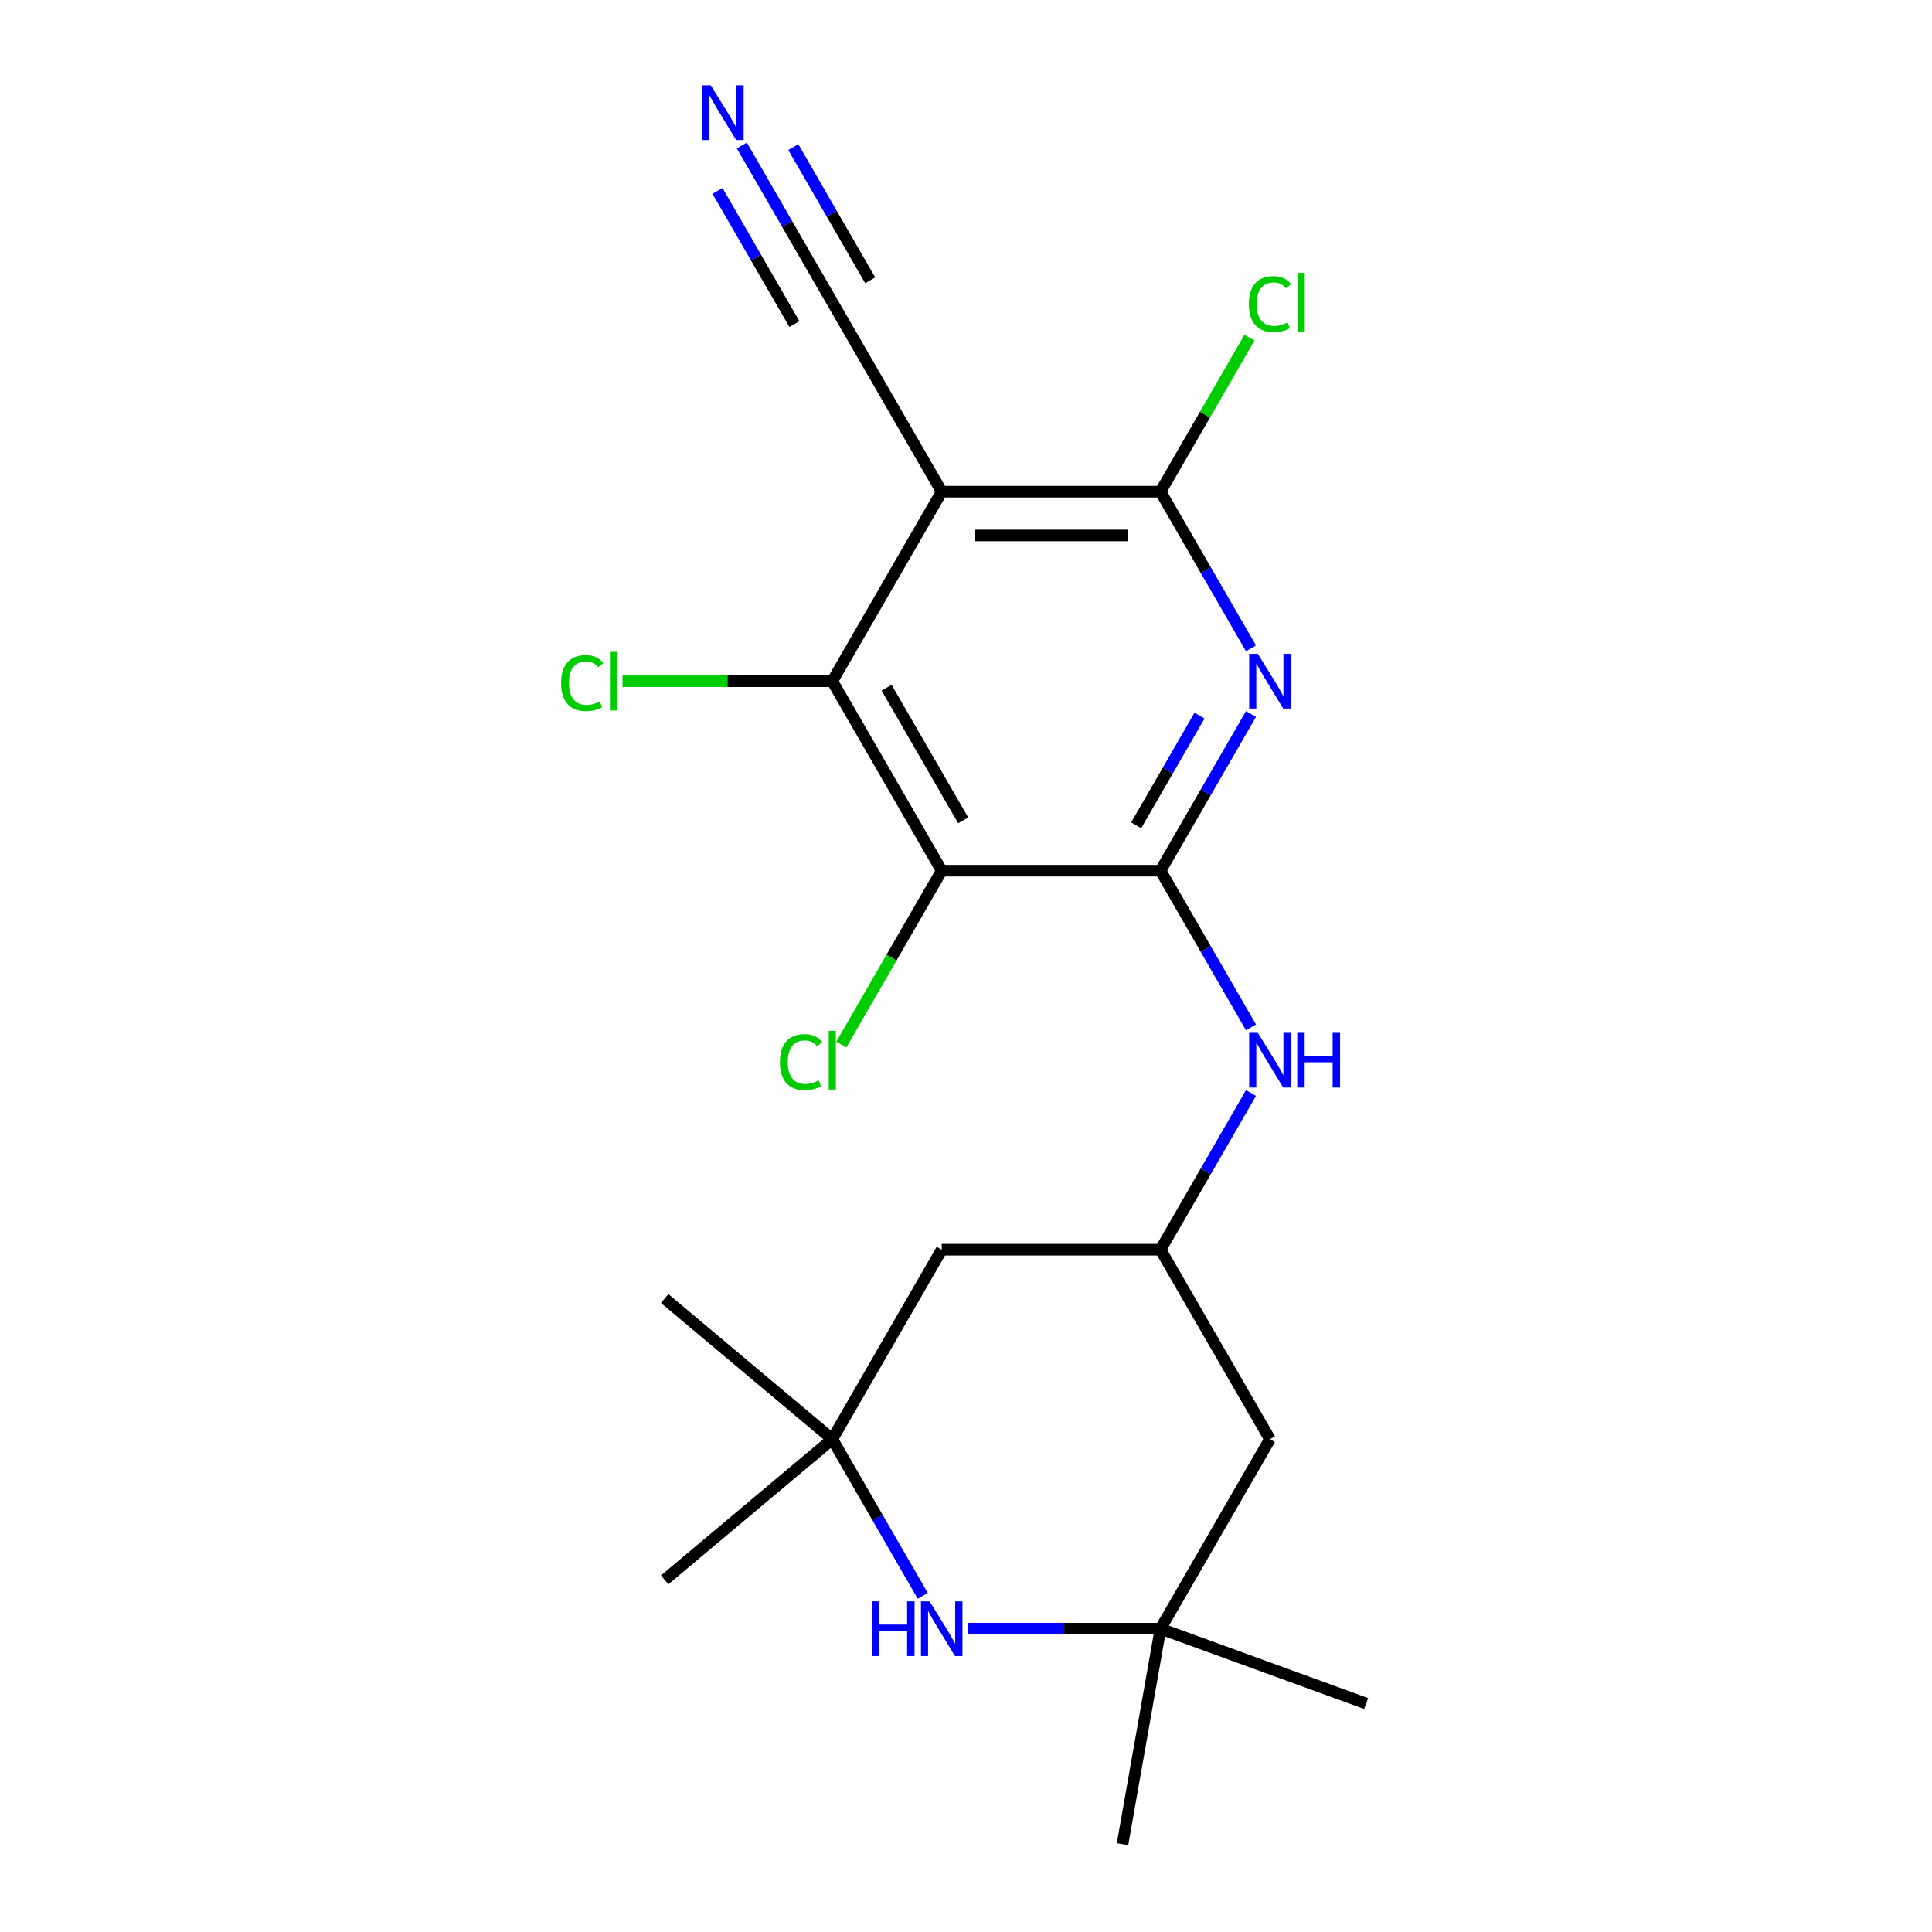 <?xml version='1.0' encoding='iso-8859-1'?>
<svg version='1.1' baseProfile='full'
              xmlns='http://www.w3.org/2000/svg'
                      xmlns:rdkit='http://www.rdkit.org/xml'
                      xmlns:xlink='http://www.w3.org/1999/xlink'
                  xml:space='preserve'
width='1000px' height='1000px' viewBox='0 0 1000 1000'>
<!-- END OF HEADER -->
<rect style='opacity:1.0;fill:#FFFFFF;stroke:none' width='1000' height='1000' x='0' y='0'> </rect>
<path class='bond-0' d='M 600.684,450.666 L 624.094,410.119' style='fill:none;fill-rule:evenodd;stroke:#000000;stroke-width:6px;stroke-linecap:butt;stroke-linejoin:miter;stroke-opacity:1' />
<path class='bond-0' d='M 624.094,410.119 L 647.504,369.572' style='fill:none;fill-rule:evenodd;stroke:#0000FF;stroke-width:6px;stroke-linecap:butt;stroke-linejoin:miter;stroke-opacity:1' />
<path class='bond-0' d='M 588.09,427.176 L 604.477,398.793' style='fill:none;fill-rule:evenodd;stroke:#000000;stroke-width:6px;stroke-linecap:butt;stroke-linejoin:miter;stroke-opacity:1' />
<path class='bond-0' d='M 604.477,398.793 L 620.864,370.41' style='fill:none;fill-rule:evenodd;stroke:#0000FF;stroke-width:6px;stroke-linecap:butt;stroke-linejoin:miter;stroke-opacity:1' />
<path class='bond-2' d='M 600.684,450.666 L 487.425,450.666' style='fill:none;fill-rule:evenodd;stroke:#000000;stroke-width:6px;stroke-linecap:butt;stroke-linejoin:miter;stroke-opacity:1' />
<path class='bond-6' d='M 600.684,450.666 L 624.094,491.213' style='fill:none;fill-rule:evenodd;stroke:#000000;stroke-width:6px;stroke-linecap:butt;stroke-linejoin:miter;stroke-opacity:1' />
<path class='bond-6' d='M 624.094,491.213 L 647.504,531.76' style='fill:none;fill-rule:evenodd;stroke:#0000FF;stroke-width:6px;stroke-linecap:butt;stroke-linejoin:miter;stroke-opacity:1' />
<path class='bond-3' d='M 647.504,335.589 L 624.094,295.042' style='fill:none;fill-rule:evenodd;stroke:#0000FF;stroke-width:6px;stroke-linecap:butt;stroke-linejoin:miter;stroke-opacity:1' />
<path class='bond-3' d='M 624.094,295.042 L 600.684,254.495' style='fill:none;fill-rule:evenodd;stroke:#000000;stroke-width:6px;stroke-linecap:butt;stroke-linejoin:miter;stroke-opacity:1' />
<path class='bond-1' d='M 487.425,254.495 L 430.796,352.581' style='fill:none;fill-rule:evenodd;stroke:#000000;stroke-width:6px;stroke-linecap:butt;stroke-linejoin:miter;stroke-opacity:1' />
<path class='bond-7' d='M 487.425,254.495 L 430.796,156.41' style='fill:none;fill-rule:evenodd;stroke:#000000;stroke-width:6px;stroke-linecap:butt;stroke-linejoin:miter;stroke-opacity:1' />
<path class='bond-21' d='M 487.425,254.495 L 600.684,254.495' style='fill:none;fill-rule:evenodd;stroke:#000000;stroke-width:6px;stroke-linecap:butt;stroke-linejoin:miter;stroke-opacity:1' />
<path class='bond-21' d='M 504.414,277.147 L 583.695,277.147' style='fill:none;fill-rule:evenodd;stroke:#000000;stroke-width:6px;stroke-linecap:butt;stroke-linejoin:miter;stroke-opacity:1' />
<path class='bond-4' d='M 487.425,450.666 L 430.796,352.581' style='fill:none;fill-rule:evenodd;stroke:#000000;stroke-width:6px;stroke-linecap:butt;stroke-linejoin:miter;stroke-opacity:1' />
<path class='bond-4' d='M 498.548,424.627 L 458.907,355.967' style='fill:none;fill-rule:evenodd;stroke:#000000;stroke-width:6px;stroke-linecap:butt;stroke-linejoin:miter;stroke-opacity:1' />
<path class='bond-14' d='M 487.425,450.666 L 461.446,495.663' style='fill:none;fill-rule:evenodd;stroke:#000000;stroke-width:6px;stroke-linecap:butt;stroke-linejoin:miter;stroke-opacity:1' />
<path class='bond-14' d='M 461.446,495.663 L 435.467,540.66' style='fill:none;fill-rule:evenodd;stroke:#00CC00;stroke-width:6px;stroke-linecap:butt;stroke-linejoin:miter;stroke-opacity:1' />
<path class='bond-15' d='M 600.684,254.495 L 623.696,214.638' style='fill:none;fill-rule:evenodd;stroke:#000000;stroke-width:6px;stroke-linecap:butt;stroke-linejoin:miter;stroke-opacity:1' />
<path class='bond-15' d='M 623.696,214.638 L 646.707,174.781' style='fill:none;fill-rule:evenodd;stroke:#00CC00;stroke-width:6px;stroke-linecap:butt;stroke-linejoin:miter;stroke-opacity:1' />
<path class='bond-16' d='M 430.796,352.581 L 376.502,352.581' style='fill:none;fill-rule:evenodd;stroke:#000000;stroke-width:6px;stroke-linecap:butt;stroke-linejoin:miter;stroke-opacity:1' />
<path class='bond-16' d='M 376.502,352.581 L 322.208,352.581' style='fill:none;fill-rule:evenodd;stroke:#00CC00;stroke-width:6px;stroke-linecap:butt;stroke-linejoin:miter;stroke-opacity:1' />
<path class='bond-5' d='M 477.615,826.016 L 454.205,785.469' style='fill:none;fill-rule:evenodd;stroke:#0000FF;stroke-width:6px;stroke-linecap:butt;stroke-linejoin:miter;stroke-opacity:1' />
<path class='bond-5' d='M 454.205,785.469 L 430.796,744.922' style='fill:none;fill-rule:evenodd;stroke:#000000;stroke-width:6px;stroke-linecap:butt;stroke-linejoin:miter;stroke-opacity:1' />
<path class='bond-22' d='M 500.997,843.007 L 550.841,843.007' style='fill:none;fill-rule:evenodd;stroke:#0000FF;stroke-width:6px;stroke-linecap:butt;stroke-linejoin:miter;stroke-opacity:1' />
<path class='bond-22' d='M 550.841,843.007 L 600.684,843.007' style='fill:none;fill-rule:evenodd;stroke:#000000;stroke-width:6px;stroke-linecap:butt;stroke-linejoin:miter;stroke-opacity:1' />
<path class='bond-11' d='M 647.504,565.743 L 624.094,606.29' style='fill:none;fill-rule:evenodd;stroke:#0000FF;stroke-width:6px;stroke-linecap:butt;stroke-linejoin:miter;stroke-opacity:1' />
<path class='bond-11' d='M 624.094,606.29 L 600.684,646.836' style='fill:none;fill-rule:evenodd;stroke:#000000;stroke-width:6px;stroke-linecap:butt;stroke-linejoin:miter;stroke-opacity:1' />
<path class='bond-10' d='M 430.796,156.41 L 407.386,115.863' style='fill:none;fill-rule:evenodd;stroke:#000000;stroke-width:6px;stroke-linecap:butt;stroke-linejoin:miter;stroke-opacity:1' />
<path class='bond-10' d='M 407.386,115.863 L 383.976,75.316' style='fill:none;fill-rule:evenodd;stroke:#0000FF;stroke-width:6px;stroke-linecap:butt;stroke-linejoin:miter;stroke-opacity:1' />
<path class='bond-10' d='M 450.413,145.084 L 430.514,110.619' style='fill:none;fill-rule:evenodd;stroke:#000000;stroke-width:6px;stroke-linecap:butt;stroke-linejoin:miter;stroke-opacity:1' />
<path class='bond-10' d='M 430.514,110.619 L 410.616,76.154' style='fill:none;fill-rule:evenodd;stroke:#0000FF;stroke-width:6px;stroke-linecap:butt;stroke-linejoin:miter;stroke-opacity:1' />
<path class='bond-10' d='M 411.179,167.736 L 391.28,133.271' style='fill:none;fill-rule:evenodd;stroke:#000000;stroke-width:6px;stroke-linecap:butt;stroke-linejoin:miter;stroke-opacity:1' />
<path class='bond-10' d='M 391.28,133.271 L 371.382,98.806' style='fill:none;fill-rule:evenodd;stroke:#0000FF;stroke-width:6px;stroke-linecap:butt;stroke-linejoin:miter;stroke-opacity:1' />
<path class='bond-8' d='M 600.684,843.007 L 657.314,744.922' style='fill:none;fill-rule:evenodd;stroke:#000000;stroke-width:6px;stroke-linecap:butt;stroke-linejoin:miter;stroke-opacity:1' />
<path class='bond-17' d='M 600.684,843.007 L 707.113,881.744' style='fill:none;fill-rule:evenodd;stroke:#000000;stroke-width:6px;stroke-linecap:butt;stroke-linejoin:miter;stroke-opacity:1' />
<path class='bond-18' d='M 600.684,843.007 L 581.017,954.545' style='fill:none;fill-rule:evenodd;stroke:#000000;stroke-width:6px;stroke-linecap:butt;stroke-linejoin:miter;stroke-opacity:1' />
<path class='bond-9' d='M 430.796,744.922 L 487.425,646.836' style='fill:none;fill-rule:evenodd;stroke:#000000;stroke-width:6px;stroke-linecap:butt;stroke-linejoin:miter;stroke-opacity:1' />
<path class='bond-19' d='M 430.796,744.922 L 344.034,817.723' style='fill:none;fill-rule:evenodd;stroke:#000000;stroke-width:6px;stroke-linecap:butt;stroke-linejoin:miter;stroke-opacity:1' />
<path class='bond-20' d='M 430.796,744.922 L 344.034,672.12' style='fill:none;fill-rule:evenodd;stroke:#000000;stroke-width:6px;stroke-linecap:butt;stroke-linejoin:miter;stroke-opacity:1' />
<path class='bond-12' d='M 600.684,646.836 L 657.314,744.922' style='fill:none;fill-rule:evenodd;stroke:#000000;stroke-width:6px;stroke-linecap:butt;stroke-linejoin:miter;stroke-opacity:1' />
<path class='bond-13' d='M 600.684,646.836 L 487.425,646.836' style='fill:none;fill-rule:evenodd;stroke:#000000;stroke-width:6px;stroke-linecap:butt;stroke-linejoin:miter;stroke-opacity:1' />
<path  class='atom-1' d='M 651.054 338.421
L 660.334 353.421
Q 661.254 354.901, 662.734 357.581
Q 664.214 360.261, 664.294 360.421
L 664.294 338.421
L 668.054 338.421
L 668.054 366.741
L 664.174 366.741
L 654.214 350.341
Q 653.054 348.421, 651.814 346.221
Q 650.614 344.021, 650.254 343.341
L 650.254 366.741
L 646.574 366.741
L 646.574 338.421
L 651.054 338.421
' fill='#0000FF'/>
<path  class='atom-6' d='M 451.205 828.847
L 455.045 828.847
L 455.045 840.887
L 469.525 840.887
L 469.525 828.847
L 473.365 828.847
L 473.365 857.167
L 469.525 857.167
L 469.525 844.087
L 455.045 844.087
L 455.045 857.167
L 451.205 857.167
L 451.205 828.847
' fill='#0000FF'/>
<path  class='atom-6' d='M 481.165 828.847
L 490.445 843.847
Q 491.365 845.327, 492.845 848.007
Q 494.325 850.687, 494.405 850.847
L 494.405 828.847
L 498.165 828.847
L 498.165 857.167
L 494.285 857.167
L 484.325 840.767
Q 483.165 838.847, 481.925 836.647
Q 480.725 834.447, 480.365 833.767
L 480.365 857.167
L 476.685 857.167
L 476.685 828.847
L 481.165 828.847
' fill='#0000FF'/>
<path  class='atom-7' d='M 651.054 534.591
L 660.334 549.591
Q 661.254 551.071, 662.734 553.751
Q 664.214 556.431, 664.294 556.591
L 664.294 534.591
L 668.054 534.591
L 668.054 562.911
L 664.174 562.911
L 654.214 546.511
Q 653.054 544.591, 651.814 542.391
Q 650.614 540.191, 650.254 539.511
L 650.254 562.911
L 646.574 562.911
L 646.574 534.591
L 651.054 534.591
' fill='#0000FF'/>
<path  class='atom-7' d='M 671.454 534.591
L 675.294 534.591
L 675.294 546.631
L 689.774 546.631
L 689.774 534.591
L 693.614 534.591
L 693.614 562.911
L 689.774 562.911
L 689.774 549.831
L 675.294 549.831
L 675.294 562.911
L 671.454 562.911
L 671.454 534.591
' fill='#0000FF'/>
<path  class='atom-11' d='M 367.906 44.165
L 377.186 59.165
Q 378.106 60.645, 379.586 63.325
Q 381.066 66.005, 381.146 66.165
L 381.146 44.165
L 384.906 44.165
L 384.906 72.485
L 381.026 72.485
L 371.066 56.085
Q 369.906 54.165, 368.666 51.965
Q 367.466 49.765, 367.106 49.085
L 367.106 72.485
L 363.426 72.485
L 363.426 44.165
L 367.906 44.165
' fill='#0000FF'/>
<path  class='atom-15' d='M 403.676 549.731
Q 403.676 542.691, 406.956 539.011
Q 410.276 535.291, 416.556 535.291
Q 422.396 535.291, 425.516 539.411
L 422.876 541.571
Q 420.596 538.571, 416.556 538.571
Q 412.276 538.571, 409.996 541.451
Q 407.756 544.291, 407.756 549.731
Q 407.756 555.331, 410.076 558.211
Q 412.436 561.091, 416.996 561.091
Q 420.116 561.091, 423.756 559.211
L 424.876 562.211
Q 423.396 563.171, 421.156 563.731
Q 418.916 564.291, 416.436 564.291
Q 410.276 564.291, 406.956 560.531
Q 403.676 556.771, 403.676 549.731
' fill='#00CC00'/>
<path  class='atom-15' d='M 428.956 533.571
L 432.636 533.571
L 432.636 563.931
L 428.956 563.931
L 428.956 533.571
' fill='#00CC00'/>
<path  class='atom-16' d='M 646.394 157.39
Q 646.394 150.35, 649.674 146.67
Q 652.994 142.95, 659.274 142.95
Q 665.114 142.95, 668.234 147.07
L 665.594 149.23
Q 663.314 146.23, 659.274 146.23
Q 654.994 146.23, 652.714 149.11
Q 650.474 151.95, 650.474 157.39
Q 650.474 162.99, 652.794 165.87
Q 655.154 168.75, 659.714 168.75
Q 662.834 168.75, 666.474 166.87
L 667.594 169.87
Q 666.114 170.83, 663.874 171.39
Q 661.634 171.95, 659.154 171.95
Q 652.994 171.95, 649.674 168.19
Q 646.394 164.43, 646.394 157.39
' fill='#00CC00'/>
<path  class='atom-16' d='M 671.674 141.23
L 675.354 141.23
L 675.354 171.59
L 671.674 171.59
L 671.674 141.23
' fill='#00CC00'/>
<path  class='atom-17' d='M 290.417 353.561
Q 290.417 346.521, 293.697 342.841
Q 297.017 339.121, 303.297 339.121
Q 309.137 339.121, 312.257 343.241
L 309.617 345.401
Q 307.337 342.401, 303.297 342.401
Q 299.017 342.401, 296.737 345.281
Q 294.497 348.121, 294.497 353.561
Q 294.497 359.161, 296.817 362.041
Q 299.177 364.921, 303.737 364.921
Q 306.857 364.921, 310.497 363.041
L 311.617 366.041
Q 310.137 367.001, 307.897 367.561
Q 305.657 368.121, 303.177 368.121
Q 297.017 368.121, 293.697 364.361
Q 290.417 360.601, 290.417 353.561
' fill='#00CC00'/>
<path  class='atom-17' d='M 315.697 337.401
L 319.377 337.401
L 319.377 367.761
L 315.697 367.761
L 315.697 337.401
' fill='#00CC00'/>
</svg>
